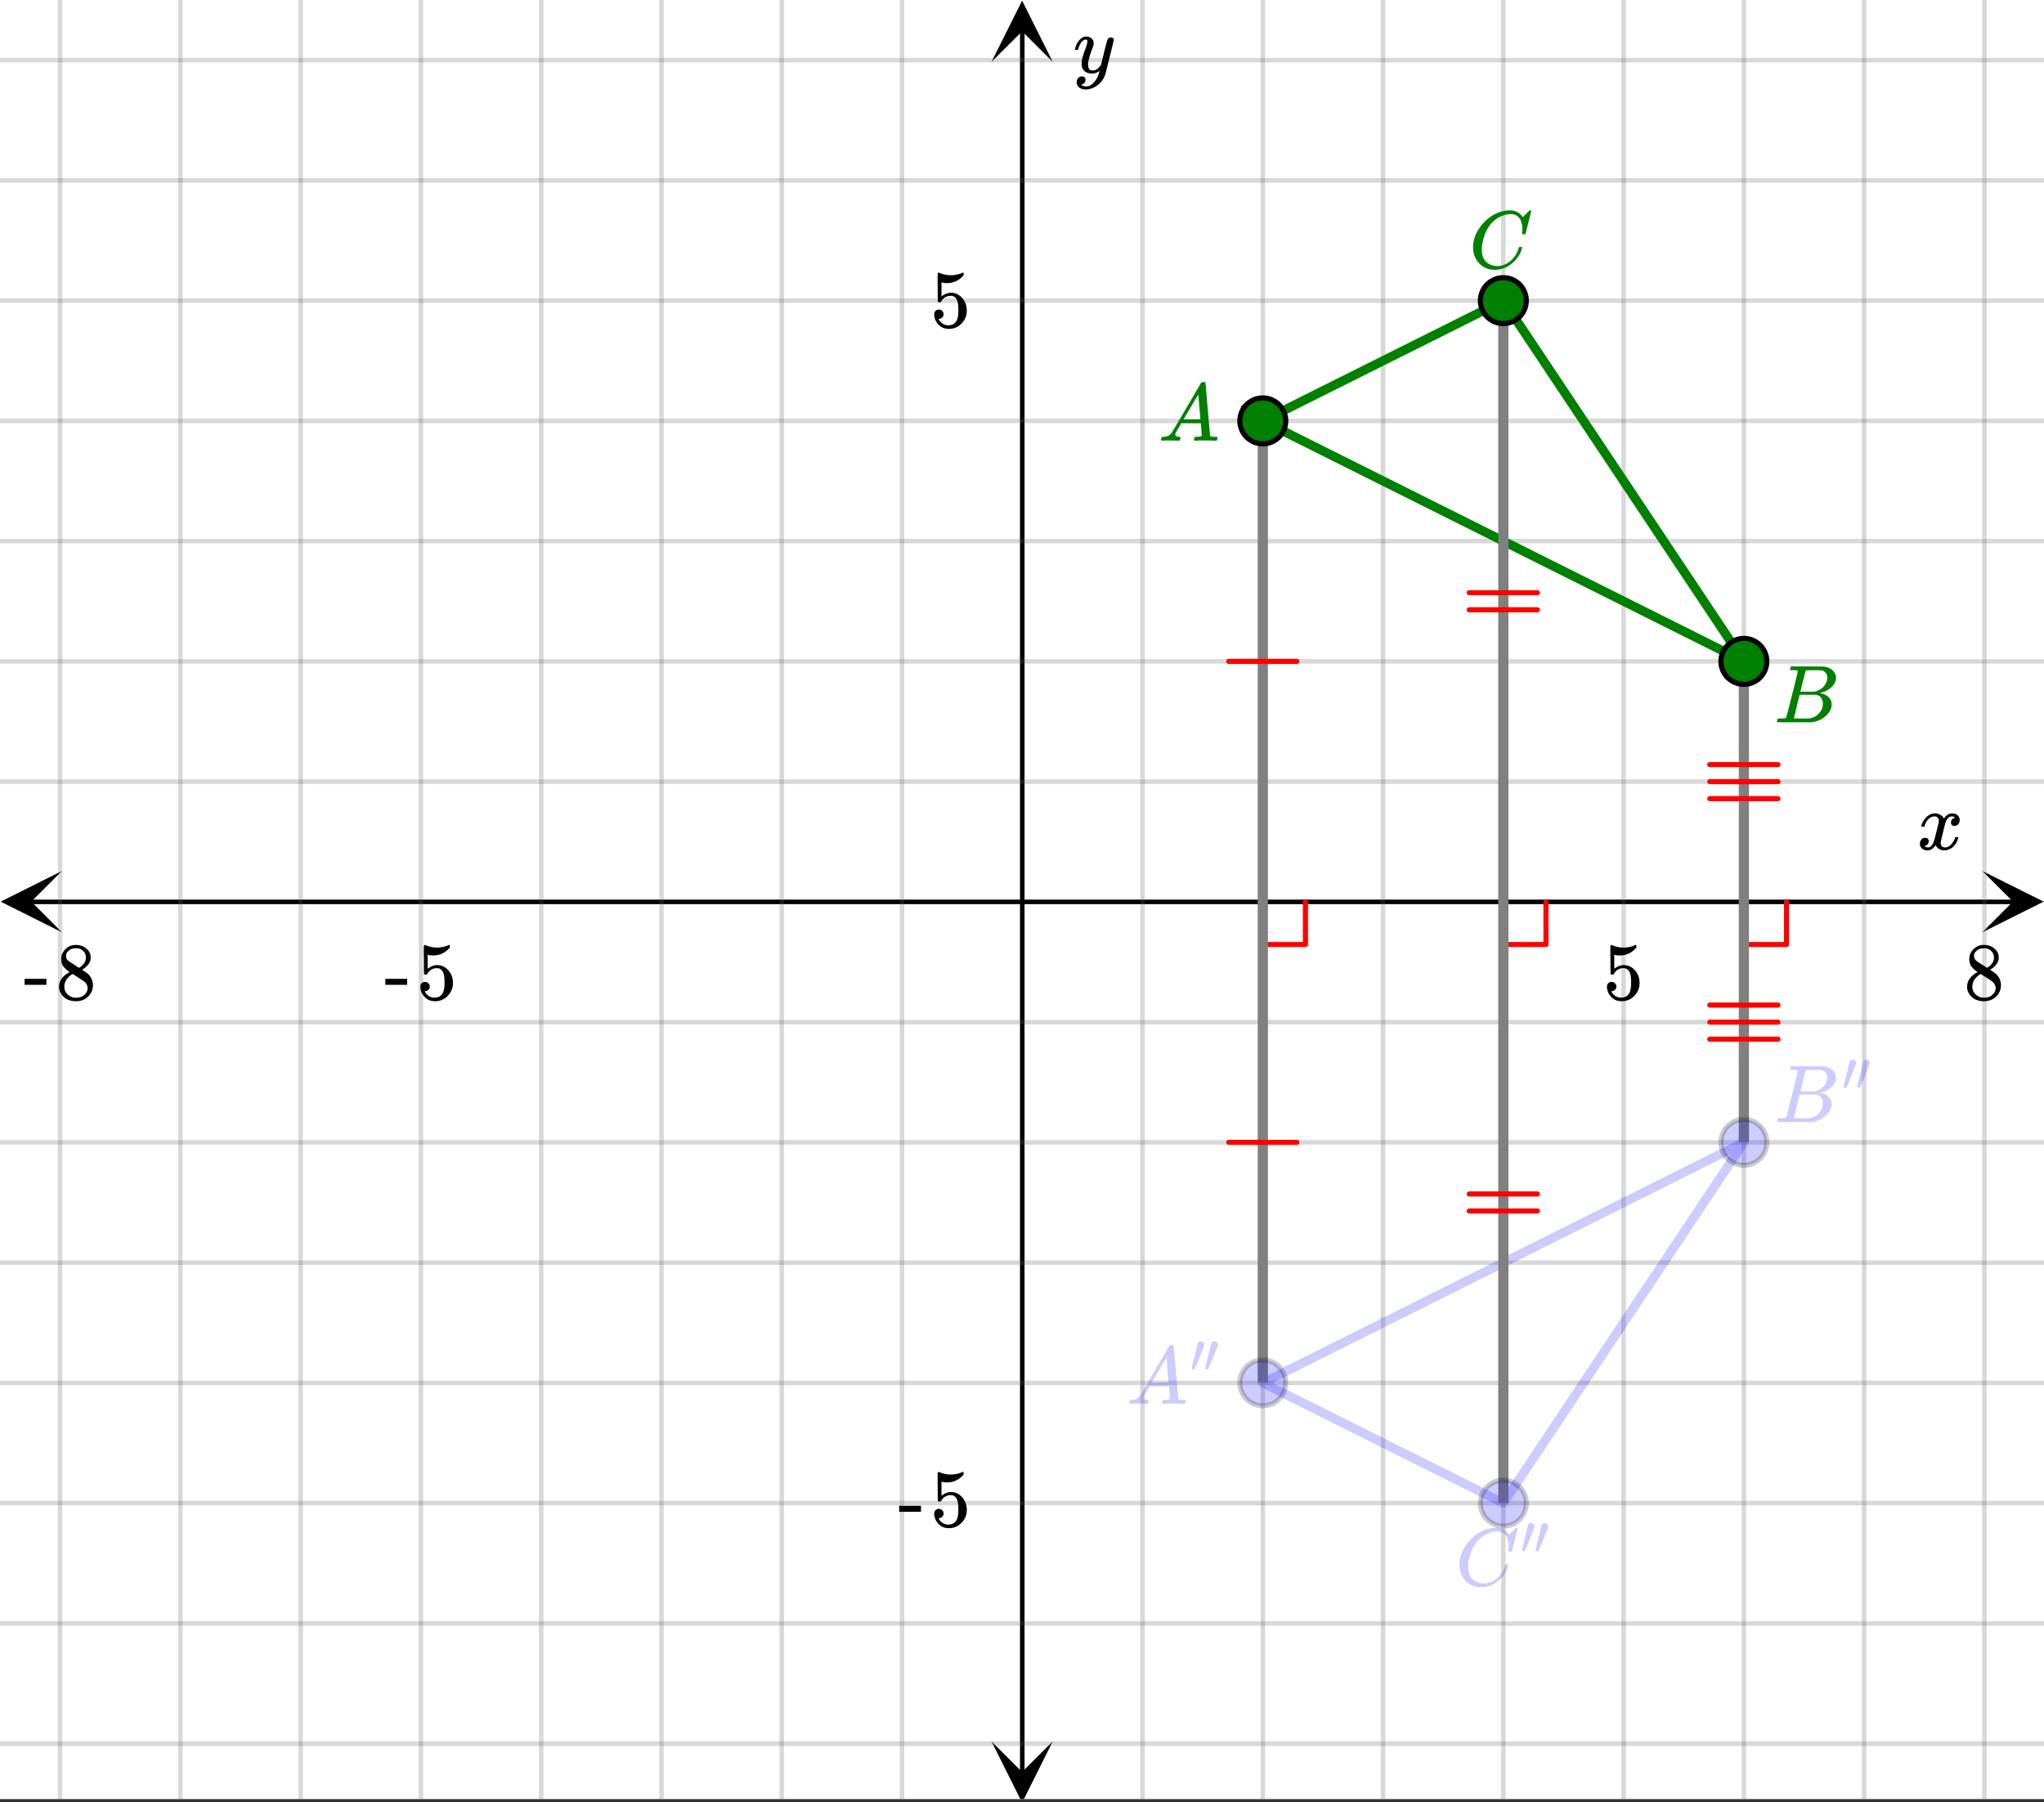 <svg xmlns="http://www.w3.org/2000/svg" xmlns:xlink="http://www.w3.org/1999/xlink" width="449.28" height="396.16" viewBox="0 0 336.96 297.12"><rect x="0" y="0" width="336.96" height="297.12" fill="#333333" stroke="none"/><defs><symbol overflow="visible" id="h"><path d="M.563 0C.5-.063.469-.11.469-.14c0-.04.015-.118.047-.235.03-.113.054-.18.078-.203L.64-.625h.203c.625-.02 1.082-.242 1.375-.672.05-.05.863-1.422 2.437-4.11A452.554 452.554 0 0 0 7.046-9.5c.052-.07.095-.113.126-.125.039-.02.144-.031.312-.031h.235c.05.086.078.133.078.14l.375 4.344c.25 2.906.383 4.375.406 4.406.04.094.332.141.875.141.094 0 .16.008.203.016.04 0 .07.011.094.03a.111.111 0 0 1 .047.095.983.983 0 0 1-.047.187 1.032 1.032 0 0 1-.078.25C9.648-.016 9.594 0 9.5 0c-.168 0-.438-.004-.813-.016-.374-.007-.671-.015-.89-.015-.844 0-1.399.011-1.656.031h-.172a.365.365 0 0 1-.094-.11c0-.019.016-.1.047-.25.031-.124.055-.195.078-.218l.047-.047h.281c.477-.008.766-.082.86-.219L7.03-2.875H3.813l-.454.781c-.324.543-.492.836-.5.875a.524.524 0 0 0-.046.203c0 .23.203.36.609.391.176 0 .265.047.265.14a.583.583 0 0 1-.046.188.754.754 0 0 1-.094.25C3.523-.016 3.473 0 3.39 0c-.157 0-.403-.004-.735-.016-.336-.007-.586-.015-.75-.015C1.258-.031.848-.02.672 0zm6.39-3.5c0-.102-.058-.805-.172-2.11-.105-1.3-.164-1.956-.172-1.968L6.25-7c-.148.242-.434.719-.86 1.438L4.189-3.5H6.952zm0 0"/></symbol><symbol overflow="visible" id="f"><path d="M8.781-6.484c0-.75-.168-1.336-.5-1.766-.324-.426-.793-.64-1.406-.64-.48 0-.996.117-1.547.343-.969.418-1.73 1.117-2.281 2.094-.492.867-.805 1.887-.938 3.062V-3c0 1.031.336 1.773 1.016 2.219.438.304.969.453 1.594.453.343 0 .718-.07 1.125-.219.531-.219 1.008-.57 1.437-1.062.426-.5.723-1.04.89-1.625.032-.114.056-.18.079-.204.031-.019.102-.03.219-.03.187 0 .281.038.281.109 0 .023-.012.07-.031.14-.211.805-.64 1.524-1.297 2.156C6.773-.425 6.05-.016 5.25.173a3.756 3.756 0 0 1-.953.125C3.367.297 2.594.03 1.969-.5A3.566 3.566 0 0 1 .766-2.516a3.733 3.733 0 0 1-.094-.875c0-1.082.336-2.132 1.015-3.156a7.267 7.267 0 0 1 1.5-1.64 6.098 6.098 0 0 1 1.97-1.063c.53-.164 1.015-.25 1.452-.25.32 0 .508.008.563.016.539.093.992.32 1.36.671l.109.141c.05.074.097.137.14.188.04.054.067.078.078.078.032 0 .149-.114.36-.344.062-.05.129-.113.203-.188l.219-.218a.722.722 0 0 1 .14-.14l.203-.204h.079c.124 0 .187.031.187.094 0 .031-.148.648-.438 1.844a166.04 166.04 0 0 0-.484 1.89.239.239 0 0 1-.078.094.858.858 0 0 1-.234.016h-.204a.936.936 0 0 1-.093-.094c0-.008.008-.086.031-.235.02-.175.031-.375.031-.593zm0 0"/></symbol><symbol overflow="visible" id="c"><path d="M3.89-8.469c0-.008-.007-.02-.015-.031a.084.084 0 0 0-.047-.016.311.311 0 0 1-.062-.03.156.156 0 0 0-.079-.017c-.03-.007-.062-.015-.093-.015h-.219a.516.516 0 0 0-.125-.016h-.531c-.043-.008-.074-.039-.094-.094-.012-.019-.008-.097.016-.234.039-.164.082-.258.125-.281h1.75c2.332 0 3.562.008 3.687.015.613.094 1.098.313 1.453.657.352.344.531.746.531 1.203 0 .312-.085.617-.25.906-.199.367-.515.695-.953.984-.437.293-.89.485-1.359.579l-.14.046c.593.086 1.07.293 1.437.625.363.336.547.747.547 1.235 0 .648-.297 1.258-.89 1.828a4.026 4.026 0 0 1-2.47 1.11C6.047-.005 5.098 0 3.266 0 1.46 0 .55-.008.53-.031.488-.051.47-.086.47-.141c0-.062.008-.125.031-.187.04-.164.086-.258.14-.281a.954.954 0 0 1 .204-.016h.078c.238 0 .504-.008.797-.031.133-.031.222-.086.265-.172.02-.031.344-1.274.97-3.735.624-2.468.937-3.769.937-3.906zm4.86 1.14c0-.312-.078-.57-.234-.78a1.131 1.131 0 0 0-.625-.438c-.063-.02-.48-.035-1.25-.047-.18 0-.368.008-.563.016h-.64c-.125.012-.211.043-.25.094-.024.043-.172.609-.454 1.703-.273 1.093-.414 1.672-.421 1.734h1.093c.727 0 1.145-.004 1.25-.016.375-.07.723-.222 1.047-.453.332-.226.586-.504.766-.828.187-.332.281-.66.281-.984zm-.734 4.235c0-.394-.106-.722-.313-.984a1.208 1.208 0 0 0-.797-.453c-.054-.008-.43-.016-1.125-.016-1.062 0-1.593.008-1.593.016 0 .023-.086.351-.25.984a121.9 121.9 0 0 0-.454 1.906l-.25.938c0 .043.051.062.157.062.113 0 .476.008 1.093.016.801 0 1.235-.004 1.297-.016.582-.062 1.098-.32 1.547-.78a2.279 2.279 0 0 0 .688-1.673zm0 0"/></symbol><symbol overflow="visible" id="v"><path d="M.781-3.75C.727-3.8.703-3.848.703-3.89c.031-.25.172-.563.422-.938.414-.633.941-1.004 1.578-1.11.133-.007.235-.015.297-.015.313 0 .598.086.86.25.269.156.46.355.578.594.113-.157.187-.25.218-.282.332-.375.711-.562 1.14-.562.364 0 .661.105.891.312.227.211.344.465.344.766 0 .281-.078.516-.234.703a.776.776 0 0 1-.625.281.64.64 0 0 1-.422-.14.521.521 0 0 1-.156-.39c0-.415.222-.696.672-.845a.58.58 0 0 0-.141-.093.705.705 0 0 0-.39-.094.91.91 0 0 0-.266.031c-.336.149-.586.445-.75.89-.032.075-.164.579-.39 1.516-.231.93-.356 1.45-.376 1.563a1.827 1.827 0 0 0-.047.406c0 .211.063.383.188.516.125.125.289.187.5.187.383 0 .726-.16 1.031-.484.3-.32.508-.676.625-1.063.02-.082.04-.129.063-.14.03-.02.109-.031.234-.031.164 0 .25.039.25.109 0 .012-.012.058-.031.14-.149.563-.461 1.055-.938 1.47-.43.323-.875.484-1.344.484-.625 0-1.101-.282-1.421-.844-.262.406-.594.68-1 .812-.086.02-.2.032-.344.032-.524 0-.89-.188-1.11-.563a.953.953 0 0 1-.14-.531c0-.27.078-.5.234-.688a.798.798 0 0 1 .625-.28c.395 0 .594.187.594.562 0 .336-.164.574-.484.718a.359.359 0 0 1-.063.047l-.078.031c-.012.012-.024.016-.031.016h-.032c0 .031.063.074.188.125a.817.817 0 0 0 .36.078c.32 0 .597-.203.827-.61.102-.163.282-.75.532-1.75.05-.206.109-.437.171-.687.063-.257.11-.457.141-.593.031-.133.05-.211.063-.235a2.86 2.86 0 0 0 .078-.531.678.678 0 0 0-.188-.5.613.613 0 0 0-.484-.203c-.406 0-.762.156-1.063.469a2.562 2.562 0 0 0-.609 1.078c-.012.074-.031.12-.063.14a.752.752 0 0 1-.218.016zm0 0"/></symbol><symbol overflow="visible" id="z"><path d="M6.234-5.813c.125 0 .227.04.313.11.094.062.14.152.14.266 0 .117-.226 1.058-.671 2.828C5.578-.836 5.328.133 5.266.312a3.459 3.459 0 0 1-.688 1.22 3.641 3.641 0 0 1-1.11.874c-.491.239-.945.36-1.359.36-.687 0-1.152-.22-1.39-.657-.094-.125-.14-.304-.14-.53 0-.306.085-.544.265-.72.187-.168.379-.25.578-.25.394 0 .594.188.594.563 0 .332-.157.578-.47.734a.298.298 0 0 1-.062.032.295.295 0 0 0-.078.03c-.011.009-.023.016-.031.016L1.328 2c.031.05.129.11.297.172.133.05.273.078.422.078h.11c.155 0 .273-.012.359-.031.332-.094.648-.324.953-.688A3.69 3.69 0 0 0 4.188.25c.093-.3.14-.477.14-.531 0-.008-.012-.004-.031.015a.358.358 0 0 1-.078.047c-.336.239-.703.36-1.11.36-.46 0-.84-.106-1.14-.313-.293-.219-.48-.531-.563-.937a2.932 2.932 0 0 1-.015-.407c0-.218.007-.382.03-.5.063-.394.266-1.054.61-1.984.196-.531.297-.898.297-1.11a.838.838 0 0 0-.031-.265c-.024-.05-.074-.078-.156-.078h-.063c-.21 0-.406.094-.594.281-.293.293-.511.727-.656 1.297 0 .012-.008.027-.015.047a.188.188 0 0 1-.032.047l-.015.015c-.012.012-.028.016-.047.016h-.36C.305-3.8.281-3.836.281-3.86a.97.97 0 0 1 .047-.203c.188-.625.469-1.113.844-1.468.3-.282.617-.422.953-.422.383 0 .688.105.906.312.227.2.344.485.344.86-.023.168-.04.261-.047.281 0 .055-.07.246-.203.578-.367 1-.586 1.735-.656 2.203a1.857 1.857 0 0 0-.016.297c0 .344.05.61.156.797.114.18.313.266.594.266.207 0 .406-.051.594-.157a1.84 1.84 0 0 0 .422-.328c.093-.101.21-.242.36-.422a32.833 32.833 0 0 1 .25-1.063c.093-.35.175-.687.25-1 .343-1.35.534-2.062.577-2.124a.592.592 0 0 1 .578-.36zm0 0"/></symbol><symbol overflow="visible" id="d"><path d="M1.781-5.031c.157 0 .29.058.407.172a.485.485 0 0 1 .171.359.547.547 0 0 1-.03.14c0 .044-.263.712-.782 2C1.023-1.065.757-.413.75-.405c-.012.011-.027.015-.047.015A.734.734 0 0 1 .5-.437C.344-.488.266-.523.266-.547c0-.039.164-.734.5-2.078.332-1.352.515-2.063.546-2.125.083-.188.239-.281.47-.281zm0 0"/></symbol><symbol overflow="visible" id="w"><path d="M1.438-2.89a.72.72 0 0 1 .546.234.72.72 0 0 1 .235.547c0 .21-.078.386-.235.53a.73.73 0 0 1-.515.22h-.094l.047.062c.133.293.336.531.61.719.28.187.609.281.984.281.644 0 1.101-.27 1.375-.812.175-.332.265-.907.265-1.72 0-.925-.125-1.55-.375-1.874-.23-.3-.515-.453-.86-.453-.698 0-1.23.308-1.593.922a.312.312 0 0 1-.094.125.761.761 0 0 1-.203.015c-.148 0-.23-.031-.25-.093-.023-.032-.031-.817-.031-2.36 0-.258-.008-.57-.016-.937v-.72c0-.5.032-.75.094-.75a.047.047 0 0 1 .047-.03l.25.078a4.646 4.646 0 0 0 3.625-.016.402.402 0 0 1 .172-.062c.07 0 .11.086.11.25v.171C4.8-7.686 3.878-7.25 2.765-7.25c-.282 0-.532-.023-.75-.078l-.141-.031v2.312c.508-.406 1.035-.61 1.578-.61.164 0 .348.024.547.063.602.157 1.094.5 1.469 1.032.383.523.578 1.14.578 1.859 0 .812-.29 1.515-.86 2.11-.562.593-1.261.89-2.093.89C2.52.297 2.035.14 1.64-.172a1.618 1.618 0 0 1-.438-.453C.93-.945.758-1.348.687-1.828c0-.02-.007-.055-.015-.11v-.14c0-.25.07-.445.219-.594a.745.745 0 0 1 .546-.219zm0 0"/></symbol><symbol overflow="visible" id="x"><path d="M2.313-4.516c-.438-.289-.778-.593-1.016-.906-.242-.312-.36-.723-.36-1.234 0-.383.07-.707.22-.969.195-.406.488-.734.874-.984.383-.25.82-.375 1.313-.375.613 0 1.144.164 1.594.484.445.324.722.734.828 1.234.007.055.015.164.015.329 0 .199-.008.328-.015.39-.137.594-.547 1.11-1.235 1.547l-.156.11c.5.343.758.523.781.53.664.544 1 1.215 1 2.016 0 .73-.265 1.356-.797 1.875-.53.508-1.199.766-2 .766C2.254.297 1.441-.11.922-.922c-.23-.32-.344-.71-.344-1.172 0-.976.578-1.785 1.735-2.422zM5-6.922c0-.383-.125-.71-.375-.984a1.69 1.69 0 0 0-.922-.516h-.437c-.48 0-.883.164-1.204.485-.23.21-.343.453-.343.734 0 .387.164.695.5.922.039.043.328.23.86.562l.78.516c.008-.008.067-.047.172-.11a2.95 2.95 0 0 0 .25-.187C4.758-5.883 5-6.36 5-6.922zM1.437-2.109c0 .523.192.96.579 1.312a2.01 2.01 0 0 0 1.359.516c.363 0 .695-.07 1-.219.3-.156.531-.36.688-.61.144-.226.218-.472.218-.734 0-.383-.156-.726-.468-1.031-.075-.07-.45-.328-1.125-.766l-.407-.265C3.133-4 3.02-4.07 2.937-4.125l-.109-.063-.156.079c-.563.367-.938.812-1.125 1.343-.074.243-.11.461-.11.657zm0 0"/></symbol><symbol overflow="visible" id="y"><path d="M.14-2.406v-.985h3.594v.985zm0 0"/></symbol><clipPath id="i"><path d="M0 0h336.96v296.559H0zm0 0"/></clipPath><clipPath id="j"><path d="M.102 143.582H10.21v10.11H.1zm0 0"/></clipPath><clipPath id="k"><path d="M326.79 143.582h10.108v10.11H326.79zm0 0"/></clipPath><clipPath id="l"><path d="M9 0h319v296.559H9zm0 0"/></clipPath><clipPath id="m"><path d="M163.445 287.063h10.11v9.496h-10.11zm0 0"/></clipPath><clipPath id="n"><path d="M163.445.102h10.11V10.21h-10.11zm0 0"/></clipPath><clipPath id="o"><path d="M0 9h336.96v279H0zm0 0"/></clipPath><filter id="a" filterUnits="objectBoundingBox" x="0%" y="0%" width="100%" height="100%"><feColorMatrix in="SourceGraphic" values="0 0 0 0 1 0 0 0 0 1 0 0 0 0 1 0 0 0 1 0"/></filter><mask id="q"><path fill-opacity=".2" d="M0 0h336.96v297.12H0z" filter="url(#a)"/></mask><clipPath id="b"><path d="M0 0h19v19H0z"/></clipPath><g id="p" clip-path="url(#b)" fill="#00f"><use xlink:href="#c" x="1.488" y="13.976"/><use xlink:href="#d" x="12.639" y="8.733"/><use xlink:href="#d" x="14.886" y="8.733"/></g><mask id="s"><path fill-opacity=".2" d="M0 0h336.96v297.12H0z" filter="url(#a)"/></mask><clipPath id="e"><path d="M0 0h18v19H0z"/></clipPath><g id="r" clip-path="url(#e)" fill="#00f"><use xlink:href="#f" x=".925" y="14.362"/><use xlink:href="#d" x="11.62" y="9.12"/><use xlink:href="#d" x="13.867" y="9.12"/></g><mask id="u"><path fill-opacity=".2" d="M0 0h336.96v297.12H0z" filter="url(#a)"/></mask><clipPath id="g"><path d="M0 0h18v19H0z"/></clipPath><g id="t" clip-path="url(#g)" fill="#00f"><use xlink:href="#h" x="1.689" y="14.407"/><use xlink:href="#d" x="12.174" y="9.164"/><use xlink:href="#d" x="14.42" y="9.164"/></g></defs><g clip-path="url(#i)" fill="#fff"><path d="M0 0h337v297.309H0zm0 0"/><path d="M0 0h337v297.309H0zm0 0"/></g><path d="M6.75 198.5h436.5" transform="scale(.749 .749)" fill="none" stroke="#000"/><g clip-path="url(#j)"><path d="M10.21 143.582L.103 148.637l10.109 5.054-5.055-5.054zm0 0"/></g><g clip-path="url(#k)"><path d="M326.79 143.582l10.108 5.055-10.109 5.054 5.055-5.054zm0 0"/></g><g clip-path="url(#l)"><path d="M251.472 0v397M277.943 0v397M304.409 0v397M330.881 0v397M357.352 0v397M383.824 0v397M410.295 0v397M436.767 0v397M198.528 0v397M172.057 0v397M145.591 0v397M119.119 0v397M92.648 0v397M66.176 0v397M39.705 0v397M13.233 0v397" transform="scale(.749 .749)" fill="none" stroke-linecap="round" stroke-linejoin="round" stroke="#666" stroke-opacity=".251"/></g><path d="M225 390.25V6.75" transform="scale(.749 .749)" fill="none" stroke="#000"/><g clip-path="url(#m)"><path d="M163.445 287.063l5.055 10.109 5.055-10.11-5.055 5.055zm0 0"/></g><g clip-path="url(#n)"><path d="M163.445 10.21L168.5.103l5.055 10.109-5.055-5.055zm0 0"/></g><g clip-path="url(#o)"><path d="M0 172.036h450M0 145.566h450M0 119.102h450M0 92.632h450M0 66.169h450M0 39.698h450M0 13.236h450M0 224.969h450M0 251.433h450M0 277.898h450M0 304.367h450M0 330.831h450M0 357.301h450M0 383.765h450" transform="scale(.749 .749)" fill="none" stroke-linecap="round" stroke-linejoin="round" stroke="#666" stroke-opacity=".251"/></g><path d="M287.327 198.5v9.385M287.327 207.885h-9.384M340.265 198.5v9.385M340.265 207.885h-9.384M393.208 198.5v9.385M393.208 207.885h-9.384" transform="scale(.749 .749)" fill="none" stroke-width="1.125" stroke-linecap="round" stroke-linejoin="round" stroke="red"/><path d="M277.943 92.633l105.88 52.933M383.824 145.566L330.88 66.168M330.88 66.168l-52.937 26.465" transform="scale(.749 .749)" fill="#d55e00" stroke-width="2" stroke-linecap="round" stroke="green"/><path d="M330.88 330.831l-52.937-26.464M277.943 304.367l105.88-52.934M383.824 251.433l-52.943 79.398" transform="scale(.749 .749)" fill="#d55e00" fill-opacity=".2" stroke-width="2" stroke-linecap="round" stroke="#00f" stroke-opacity=".2"/><path d="M277.943 304.367V198.5M330.88 330.831V198.5M383.824 251.433V198.5M277.943 92.633V198.5M330.88 66.168V198.5M383.824 145.566V198.5" transform="scale(.749 .749)" fill="none" stroke-width="2.25" stroke="gray"/><path d="M282.992 92.633c0 .672-.13 1.314-.386 1.935a5.02 5.02 0 0 1-1.095 1.638 5.13 5.13 0 0 1-1.638 1.095 4.993 4.993 0 0 1-1.93.381 5.02 5.02 0 0 1-1.935-.38 5.188 5.188 0 0 1-1.638-1.096 5.02 5.02 0 0 1-1.095-1.638 5.026 5.026 0 0 1 0-3.866c.255-.62.62-1.168 1.095-1.638a5.019 5.019 0 0 1 1.638-1.095 5.024 5.024 0 0 1 3.865 0c.62.255 1.163.62 1.638 1.095.474.47.84 1.018 1.095 1.638a5 5 0 0 1 .386 1.93zm0 0M335.93 66.168c0 .668-.125 1.315-.38 1.93a4.965 4.965 0 0 1-1.096 1.639 5.019 5.019 0 0 1-1.638 1.095 5.024 5.024 0 0 1-3.865 0 4.911 4.911 0 0 1-1.638-1.095 4.965 4.965 0 0 1-1.095-1.638 5.026 5.026 0 0 1 0-3.866 5.02 5.02 0 0 1 1.095-1.638 4.911 4.911 0 0 1 1.638-1.096 4.993 4.993 0 0 1 1.93-.38 5.02 5.02 0 0 1 3.573 1.476 5.02 5.02 0 0 1 1.476 3.573zm0 0M388.873 145.566a5.088 5.088 0 0 1-1.476 3.573 5.053 5.053 0 0 1-1.643 1.09 4.904 4.904 0 0 1-1.93.387 5.087 5.087 0 0 1-3.573-1.476 5.189 5.189 0 0 1-1.096-1.638 5.04 5.04 0 0 1-.38-1.936c0-.668.125-1.314.38-1.93a5.074 5.074 0 0 1 2.734-2.734 5.044 5.044 0 0 1 5.508 1.096c.47.47.834 1.017 1.09 1.638.26.616.386 1.262.386 1.93zm0 0" transform="scale(.749 .749)" fill="green" stroke-width="1.125" stroke="#000"/><path d="M388.873 251.433c0 .668-.125 1.315-.386 1.93a4.978 4.978 0 0 1-1.09 1.639 4.986 4.986 0 0 1-1.643 1.095 5.044 5.044 0 0 1-3.865 0 5.087 5.087 0 0 1-1.638-1.09 5.153 5.153 0 0 1-1.096-1.643 4.995 4.995 0 0 1-.38-1.93c0-.668.125-1.315.38-1.93.261-.622.626-1.17 1.096-1.644a5.087 5.087 0 0 1 3.573-1.476c.668 0 1.314.13 1.93.386.62.255 1.168.62 1.643 1.09.47.475.834 1.022 1.09 1.643.26.616.386 1.263.386 1.93zm0 0M335.93 330.831a5.02 5.02 0 0 1-1.476 3.574 5.019 5.019 0 0 1-3.573 1.476 4.993 4.993 0 0 1-1.93-.38 4.911 4.911 0 0 1-1.638-1.096 5.02 5.02 0 0 1-1.095-1.638 5.026 5.026 0 0 1 0-3.866c.255-.62.62-1.163 1.095-1.638a4.911 4.911 0 0 1 1.638-1.095 5.024 5.024 0 0 1 3.865 0c.615.255 1.163.62 1.638 1.095a5.014 5.014 0 0 1 1.476 3.568zm0 0M282.992 304.367a5 5 0 0 1-.386 1.93 4.912 4.912 0 0 1-1.095 1.638 4.964 4.964 0 0 1-1.638 1.096 5.024 5.024 0 0 1-3.865 0 5.019 5.019 0 0 1-1.638-1.096 4.912 4.912 0 0 1-1.095-1.638 5.045 5.045 0 0 1 2.733-6.594 4.93 4.93 0 0 1 1.935-.386c.668 0 1.314.125 1.93.386a5.031 5.031 0 0 1 2.733 2.729c.256.62.386 1.267.386 1.935zm0 0" transform="scale(.749 .749)" fill="#00f" fill-opacity=".2" stroke-width="1.125" stroke="#000" stroke-opacity=".2"/><path d="M285.444 251.433h-15.002M338.382 266.54H323.38M338.382 262.79H323.38M391.325 228.715h-15.002M391.325 224.97h-15.002M391.325 221.218h-15.002M270.442 145.566h15.002M323.38 130.459h15.002M323.38 134.21h15.002M376.323 168.285h15.002M376.323 172.036h15.002M376.323 175.781h15.002" transform="scale(.749 .749)" fill="none" stroke-width="1.125" stroke-linecap="round" stroke-linejoin="round" stroke="red"/><use xlink:href="#h" x="190.932" y="72.642" fill="green"/><use xlink:href="#f" x="242.172" y="44.184" fill="green"/><use xlink:href="#c" x="292.488" y="119.073" fill="green"/><use xlink:href="#p" transform="translate(291 171)" mask="url(#q)"/><use xlink:href="#r" transform="translate(239 247)" mask="url(#s)"/><use xlink:href="#t" transform="translate(184 217)" mask="url(#u)"/><use xlink:href="#v" x="316.031" y="140.042"/><use xlink:href="#w" x="264.241" y="164.756"/><use xlink:href="#x" x="323.707" y="164.756"/><use xlink:href="#y" x="63.386" y="164.756"/><use xlink:href="#w" x="68.629" y="164.756"/><use xlink:href="#y" x="3.92" y="164.756"/><use xlink:href="#x" x="9.162" y="164.756"/><use xlink:href="#z" x="176.925" y="11.982"/><use xlink:href="#w" x="153.335" y="53.92"/><use xlink:href="#y" x="148.093" y="251.627"/><use xlink:href="#w" x="153.335" y="251.627"/></svg>